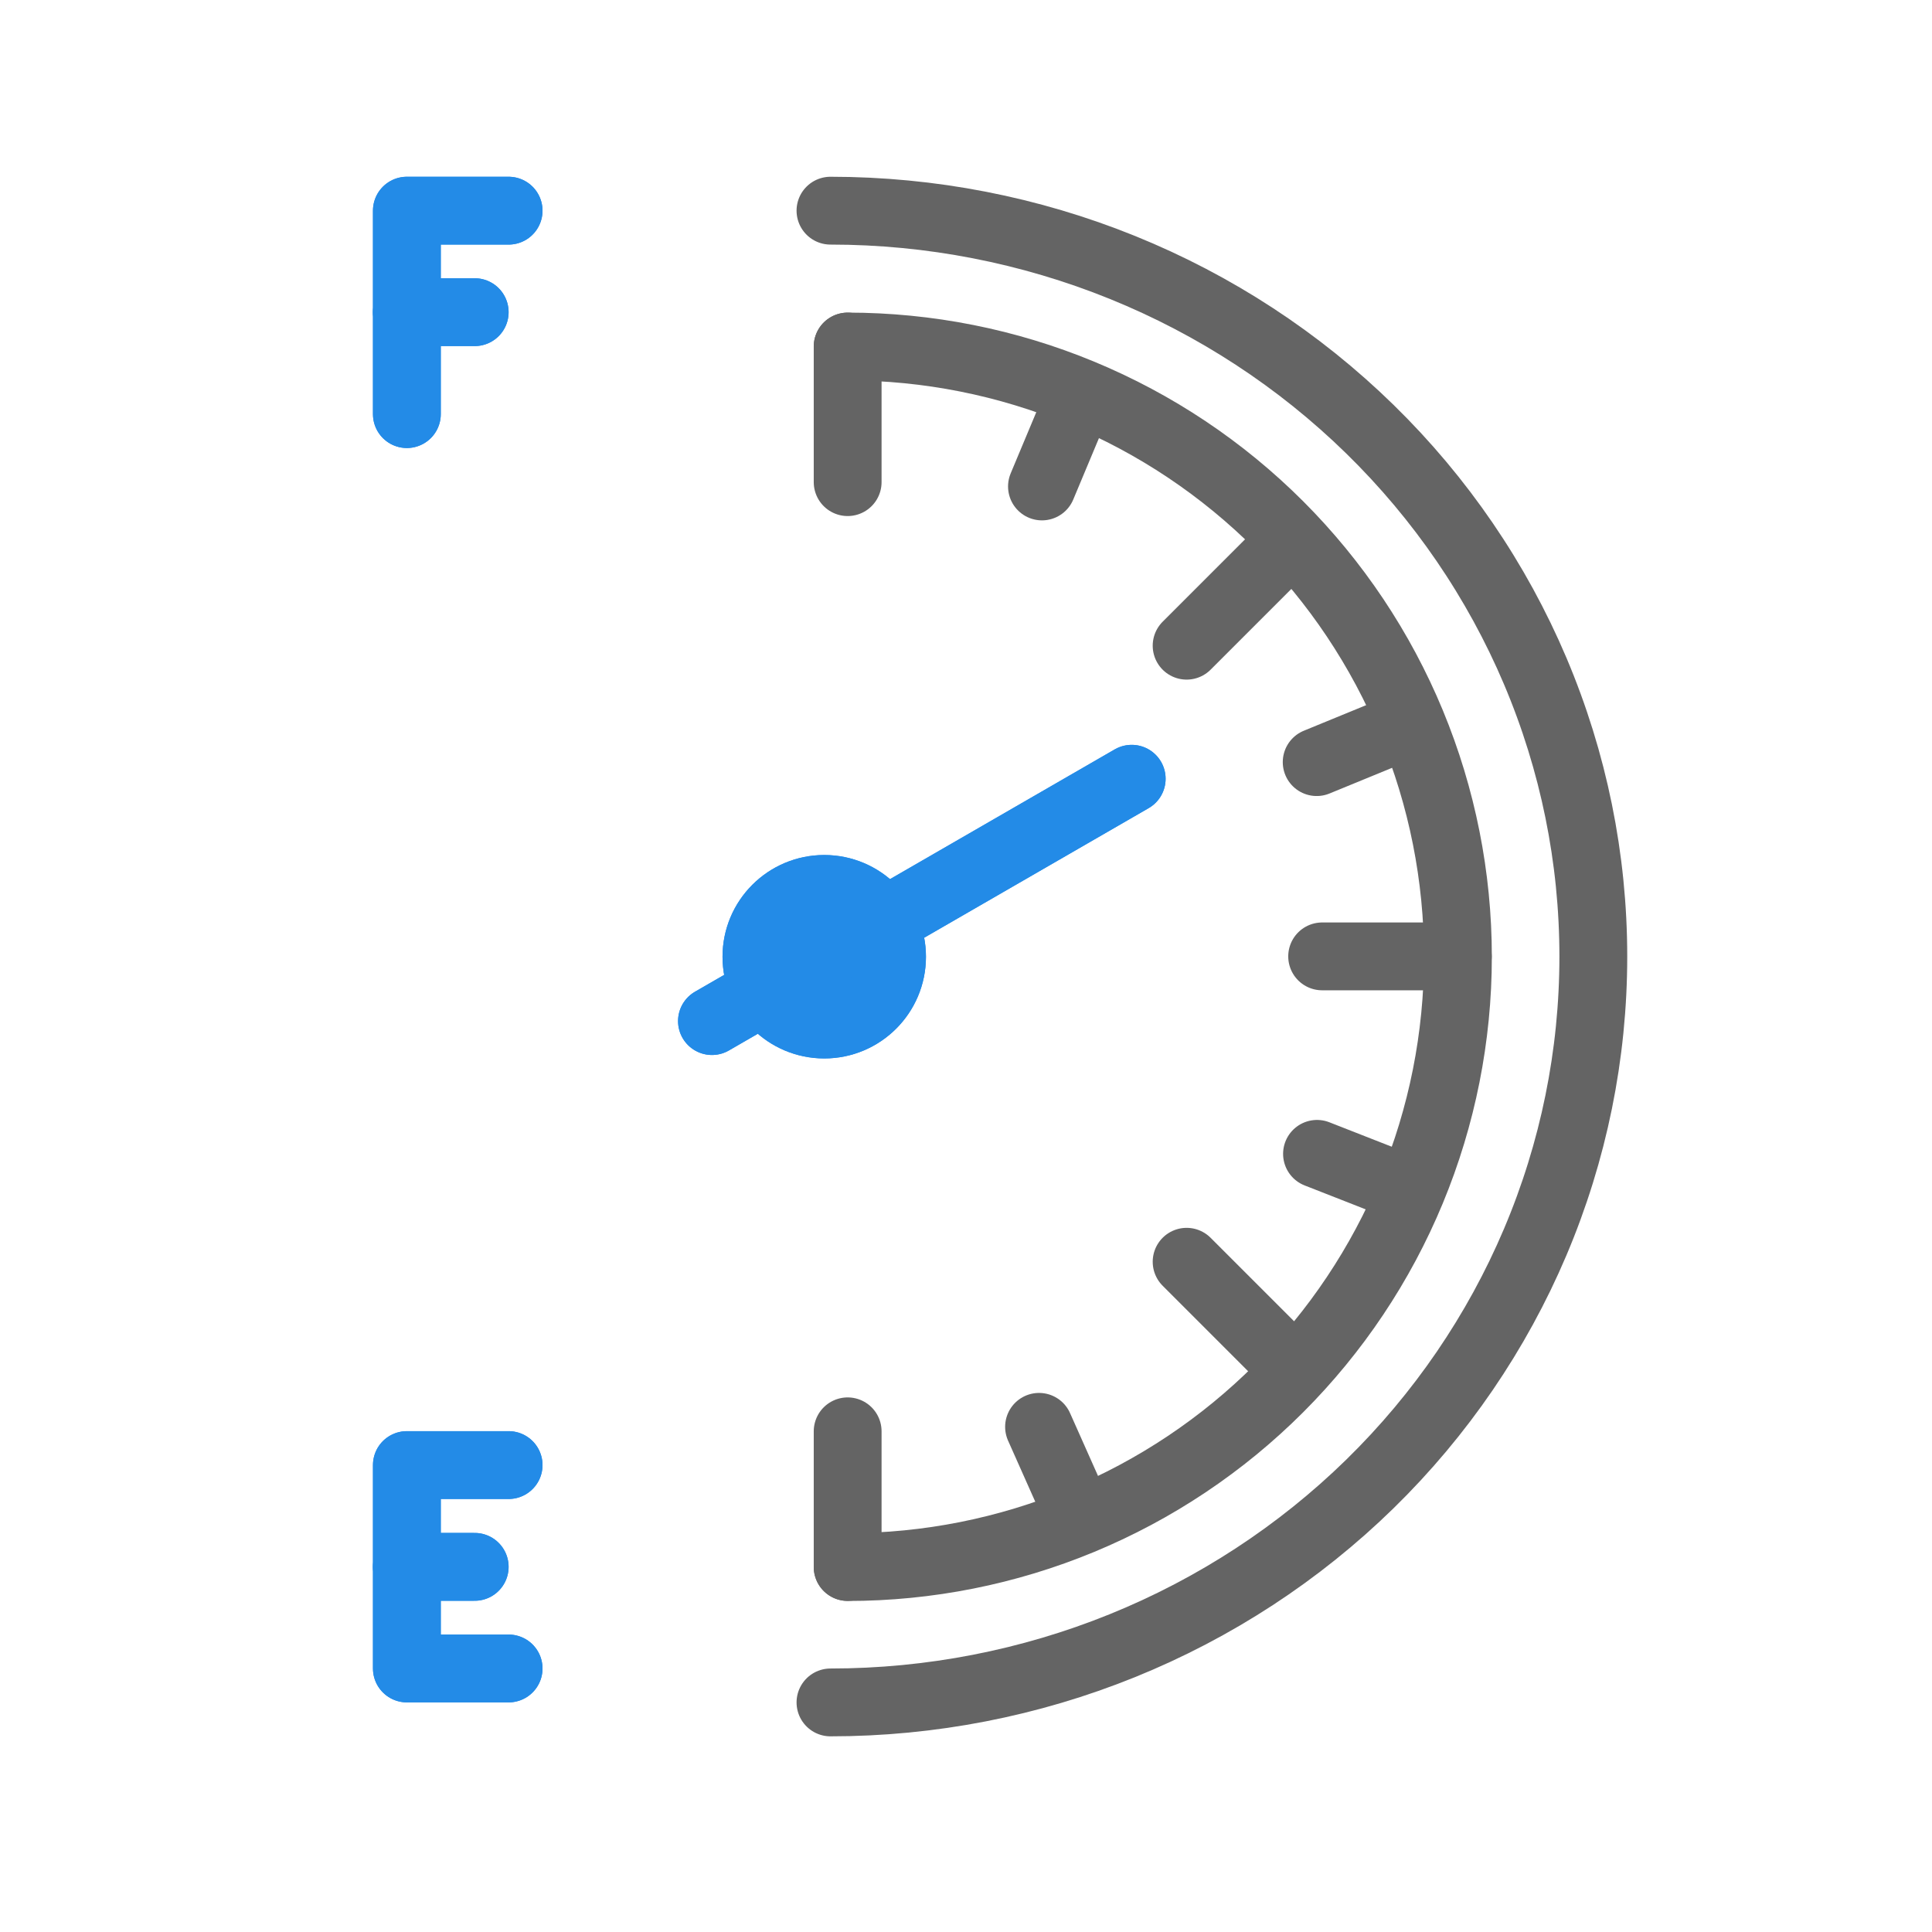 <svg width="47" height="47" viewBox="0 0 47 47" fill="none" xmlns="http://www.w3.org/2000/svg">
<path d="M20.621 8.43C22.571 8.43 24.501 8.814 26.302 9.56C28.104 10.306 29.74 11.399 31.119 12.778C32.497 14.156 33.591 15.793 34.337 17.594C35.083 19.396 35.467 21.326 35.467 23.276C35.467 25.225 35.083 27.156 34.337 28.957C33.591 30.758 32.497 32.395 31.119 33.773C29.74 35.152 28.104 36.245 26.302 36.992C24.501 37.738 22.571 38.122 20.621 38.122" stroke="#646464" stroke-width="1.65" stroke-linecap="round"/>
<path d="M20.203 5.125C22.64 5.125 25.053 5.594 27.305 6.506C29.556 7.418 31.602 8.755 33.325 10.44C35.048 12.124 36.415 14.125 37.348 16.326C38.281 18.528 38.761 20.887 38.761 23.27C38.761 25.653 38.281 28.012 37.348 30.214C36.415 32.415 35.048 34.416 33.325 36.101C31.602 37.785 29.556 39.122 27.305 40.034C25.053 40.946 22.64 41.415 20.203 41.415" stroke="#646464" stroke-width="1.65" stroke-linecap="round"/>
<path d="M35.463 23.266H32.164" stroke="#646464" stroke-width="1.65" stroke-linecap="round"/>
<path d="M33.557 17.914L32.031 18.54" stroke="#646464" stroke-width="1.65" stroke-linecap="round"/>
<path d="M25.948 36.218L25.277 34.711" stroke="#646464" stroke-width="1.65" stroke-linecap="round"/>
<path d="M25.985 10.312L25.348 11.834" stroke="#646464" stroke-width="1.65" stroke-linecap="round"/>
<path d="M33.575 28.672L32.039 28.07" stroke="#646464" stroke-width="1.65" stroke-linecap="round"/>
<path d="M20.621 11.729V8.43" stroke="#646464" stroke-width="1.65" stroke-linecap="round"/>
<path d="M20.621 38.119V34.82" stroke="#646464" stroke-width="1.65" stroke-linecap="round"/>
<path d="M31.2 33.028L28.867 30.695" stroke="#646464" stroke-width="1.65" stroke-linecap="round"/>
<path d="M28.867 15.708L31.2 13.375" stroke="#646464" stroke-width="1.65" stroke-linecap="round"/>
<path d="M12.373 5.125H9.898V10.074" stroke="#238BE7" stroke-width="1.65" stroke-linecap="round" stroke-linejoin="round"/>
<path d="M12.373 5.125H9.898V10.074" stroke="#238BE7" stroke-width="1.65" stroke-linecap="round" stroke-linejoin="round"/>
<path d="M12.373 35.641H9.898V40.589H12.373" stroke="#238BE7" stroke-width="1.65" stroke-linecap="round" stroke-linejoin="round"/>
<path d="M12.373 35.641H9.898V40.589H12.373" stroke="#238BE7" stroke-width="1.65" stroke-linecap="round" stroke-linejoin="round"/>
<path d="M9.898 7.594H11.548" stroke="#238BE7" stroke-width="1.65" stroke-linecap="round"/>
<path d="M9.898 7.594H11.548" stroke="#238BE7" stroke-width="1.65" stroke-linecap="round"/>
<path d="M9.898 38.117H11.548" stroke="#238BE7" stroke-width="1.65" stroke-linecap="round"/>
<path d="M9.898 38.117H11.548" stroke="#238BE7" stroke-width="1.65" stroke-linecap="round"/>
<path d="M17.32 24.84L27.531 18.945" stroke="#238BE7" stroke-width="1.65" stroke-linecap="round"/>
<path d="M17.32 24.84L27.531 18.945" stroke="#238BE7" stroke-width="1.65" stroke-linecap="round"/>
<path d="M20.052 24.924C20.963 24.924 21.701 24.186 21.701 23.275C21.701 22.363 20.963 21.625 20.052 21.625C19.141 21.625 18.402 22.363 18.402 23.275C18.402 24.186 19.141 24.924 20.052 24.924Z" fill="#238BE7"/>
<path d="M20.052 24.924C20.963 24.924 21.701 24.186 21.701 23.275C21.701 22.363 20.963 21.625 20.052 21.625C19.141 21.625 18.402 22.363 18.402 23.275C18.402 24.186 19.141 24.924 20.052 24.924Z" fill="#238BE7"/>
<path d="M20.052 24.924C20.963 24.924 21.701 24.186 21.701 23.275C21.701 22.363 20.963 21.625 20.052 21.625C19.141 21.625 18.402 22.363 18.402 23.275C18.402 24.186 19.141 24.924 20.052 24.924Z" stroke="#238BE7" stroke-width="1.65"/>
<path d="M20.052 24.924C20.963 24.924 21.701 24.186 21.701 23.275C21.701 22.363 20.963 21.625 20.052 21.625C19.141 21.625 18.402 22.363 18.402 23.275C18.402 24.186 19.141 24.924 20.052 24.924Z" stroke="#238BE7" stroke-width="1.65"/>
</svg>
